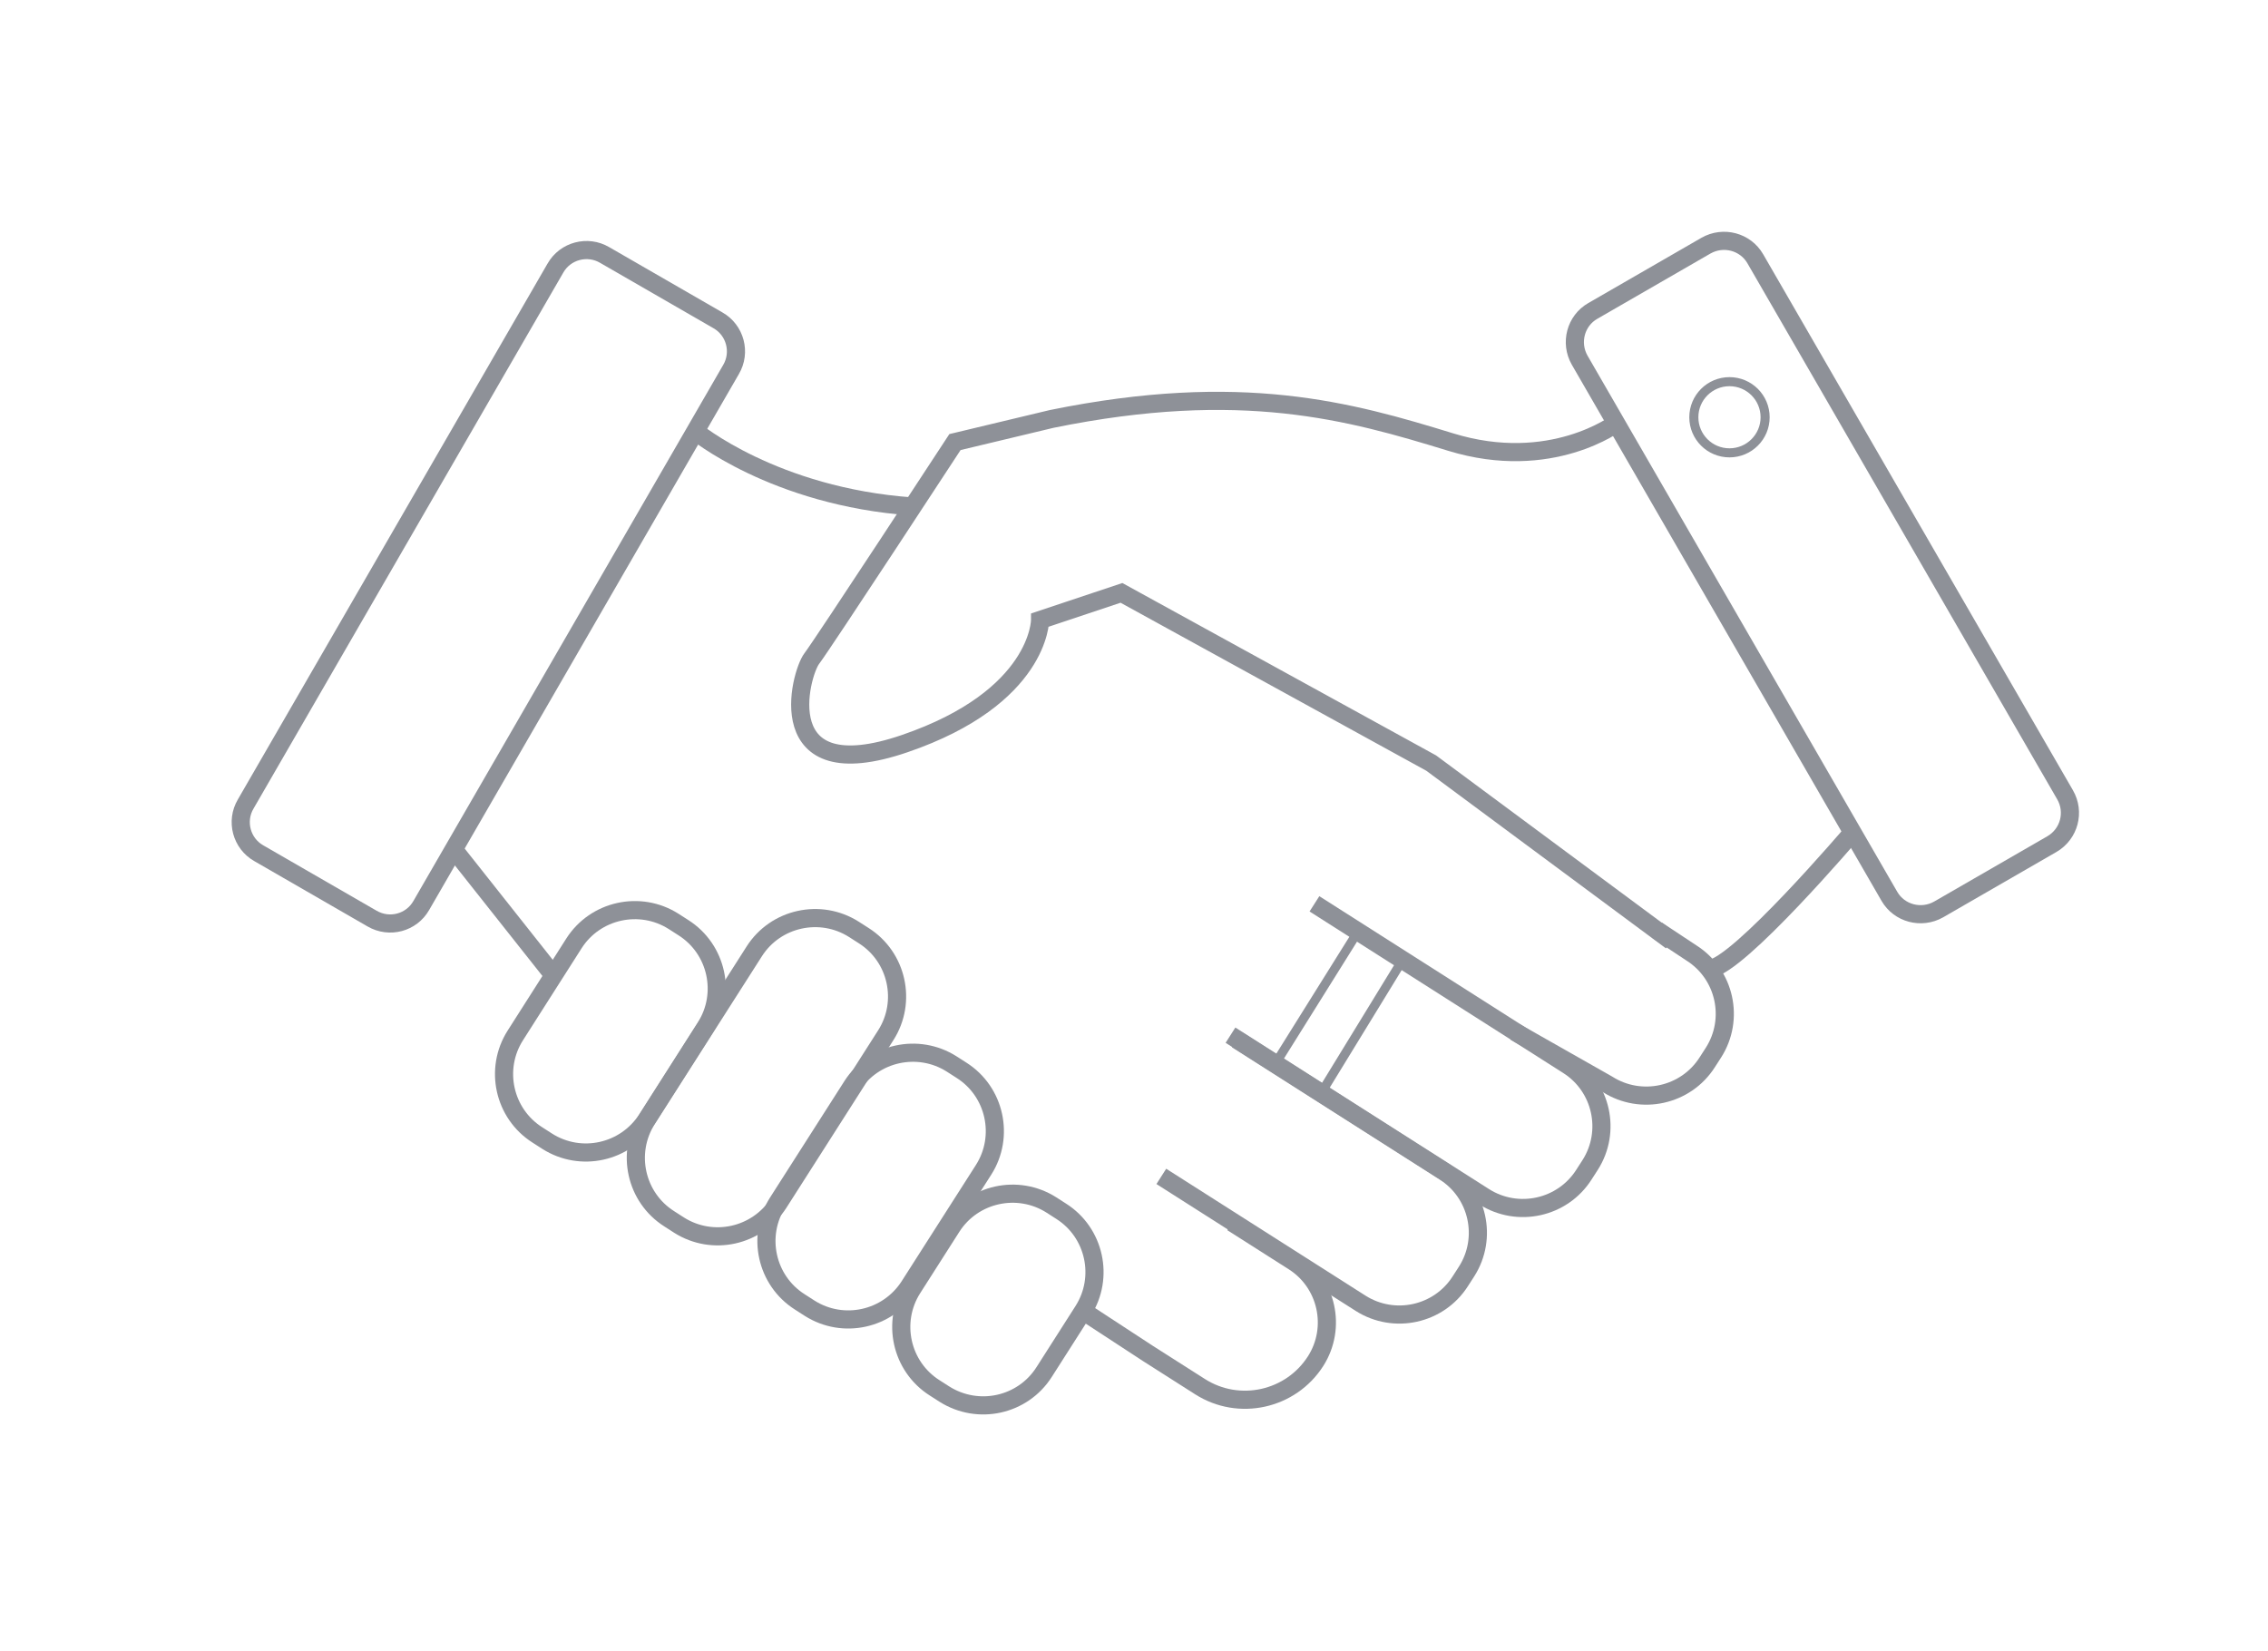 <svg width="125" height="91" viewBox="0 0 125 91" fill="none" xmlns="http://www.w3.org/2000/svg">
<path d="M113.089 46.526L106.847 50.127C105.891 50.669 104.676 50.346 104.133 49.404L87.061 19.849C86.518 18.894 86.841 17.681 87.785 17.139L94.027 13.538C94.983 12.996 96.198 13.319 96.741 14.261L113.813 43.803C114.368 44.758 114.045 45.971 113.089 46.526Z" stroke="#8E9198" stroke-miterlimit="10"/>
<path d="M20.506 50.63L14.264 47.029C13.307 46.487 12.984 45.261 13.54 44.319L30.612 14.777C31.155 13.822 32.382 13.499 33.326 14.055L39.568 17.655C40.524 18.197 40.847 19.423 40.291 20.366L23.22 49.907C22.677 50.862 21.462 51.185 20.506 50.63Z" stroke="#8E9198" stroke-miterlimit="10"/>
<path d="M89.129 23.295C89.129 23.295 85.497 26.07 79.953 24.366C74.409 22.663 68.426 20.959 57.971 23.089L52.633 24.366C52.633 24.366 45.383 35.453 44.737 36.304C44.091 37.156 42.385 43.545 49.855 40.989C57.324 38.434 57.324 34.175 57.324 34.175L61.809 32.678L78.881 42.06L92.114 51.869" stroke="#8E9198" stroke-miterlimit="10"/>
<path d="M38.275 23.734C38.275 23.734 42.644 27.374 50.281 27.916" stroke="#8E9198" stroke-miterlimit="10"/>
<path d="M30.16 62.904L29.617 62.555C27.769 61.381 27.226 58.916 28.402 57.07L31.633 51.998C32.809 50.153 35.277 49.61 37.125 50.785L37.668 51.133C39.516 52.308 40.059 54.773 38.883 56.618L35.652 61.69C34.463 63.536 32.008 64.078 30.16 62.904Z" stroke="#8E9198" stroke-miterlimit="10"/>
<path d="M37.422 67.524L36.88 67.175C35.032 66.001 34.489 63.536 35.665 61.69L41.571 52.437C42.747 50.591 45.215 50.049 47.063 51.224L47.606 51.572C49.454 52.746 49.997 55.212 48.821 57.057L42.915 66.311C41.726 68.156 39.27 68.698 37.422 67.524Z" stroke="#8E9198" stroke-miterlimit="10"/>
<path d="M44.621 72.106L44.078 71.757C42.23 70.583 41.687 68.118 42.863 66.272L46.96 59.858C48.136 58.012 50.604 57.47 52.452 58.645L52.995 58.993C54.843 60.168 55.386 62.633 54.21 64.478L50.113 70.892C48.924 72.738 46.469 73.28 44.621 72.106Z" stroke="#8E9198" stroke-miterlimit="10"/>
<path d="M52.052 76.842L51.509 76.494C49.661 75.319 49.118 72.854 50.294 71.009L52.452 67.627C53.628 65.782 56.097 65.24 57.945 66.414L58.488 66.763C60.336 67.937 60.878 70.402 59.702 72.248L57.544 75.629C56.368 77.474 53.913 78.016 52.052 76.842Z" stroke="#8E9198" stroke-miterlimit="10"/>
<path d="M91.313 51.263L93.226 52.528C95.074 53.702 95.617 56.167 94.44 58.013L94.091 58.555C92.915 60.4 90.447 60.942 88.599 59.768L83.481 56.864" stroke="#8E9198" stroke-miterlimit="10"/>
<path d="M72.445 49.817L86.428 58.722C88.276 59.897 88.819 62.362 87.643 64.207L87.294 64.749C86.118 66.595 83.649 67.137 81.801 65.963L67.818 57.057" stroke="#8E9198" stroke-miterlimit="10"/>
<path d="M68.167 57.303L79.617 64.594C81.465 65.769 82.008 68.234 80.832 70.079L80.483 70.621C79.307 72.467 76.839 73.009 74.991 71.835L64.006 64.84" stroke="#8E9198" stroke-miterlimit="10"/>
<path d="M67.909 67.382L71.295 69.537C73.143 70.712 73.686 73.177 72.51 75.022C71.14 77.165 68.284 77.797 66.138 76.429L63.282 74.609L59.651 72.235" stroke="#8E9198" stroke-miterlimit="10"/>
<path d="M25.003 46.81L30.521 53.779" stroke="#8E9198" stroke-miterlimit="10"/>
<path d="M102.078 45.907C102.078 45.907 95.797 53.276 94.221 53.405" stroke="#8E9198" stroke-miterlimit="10"/>
<path d="M74.913 51.237L70.299 58.619L72.845 60.193L77.214 53.056L74.913 51.237Z" stroke="#8E9198" stroke-width="0.5" stroke-miterlimit="10"/>
<path d="M95.319 24.96C96.404 24.96 97.284 24.082 97.284 22.998C97.284 21.915 96.404 21.037 95.319 21.037C94.234 21.037 93.355 21.915 93.355 22.998C93.355 24.082 94.234 24.96 95.319 24.96Z" stroke="#8E9198" stroke-width="0.5" stroke-miterlimit="10"/>
</svg>
